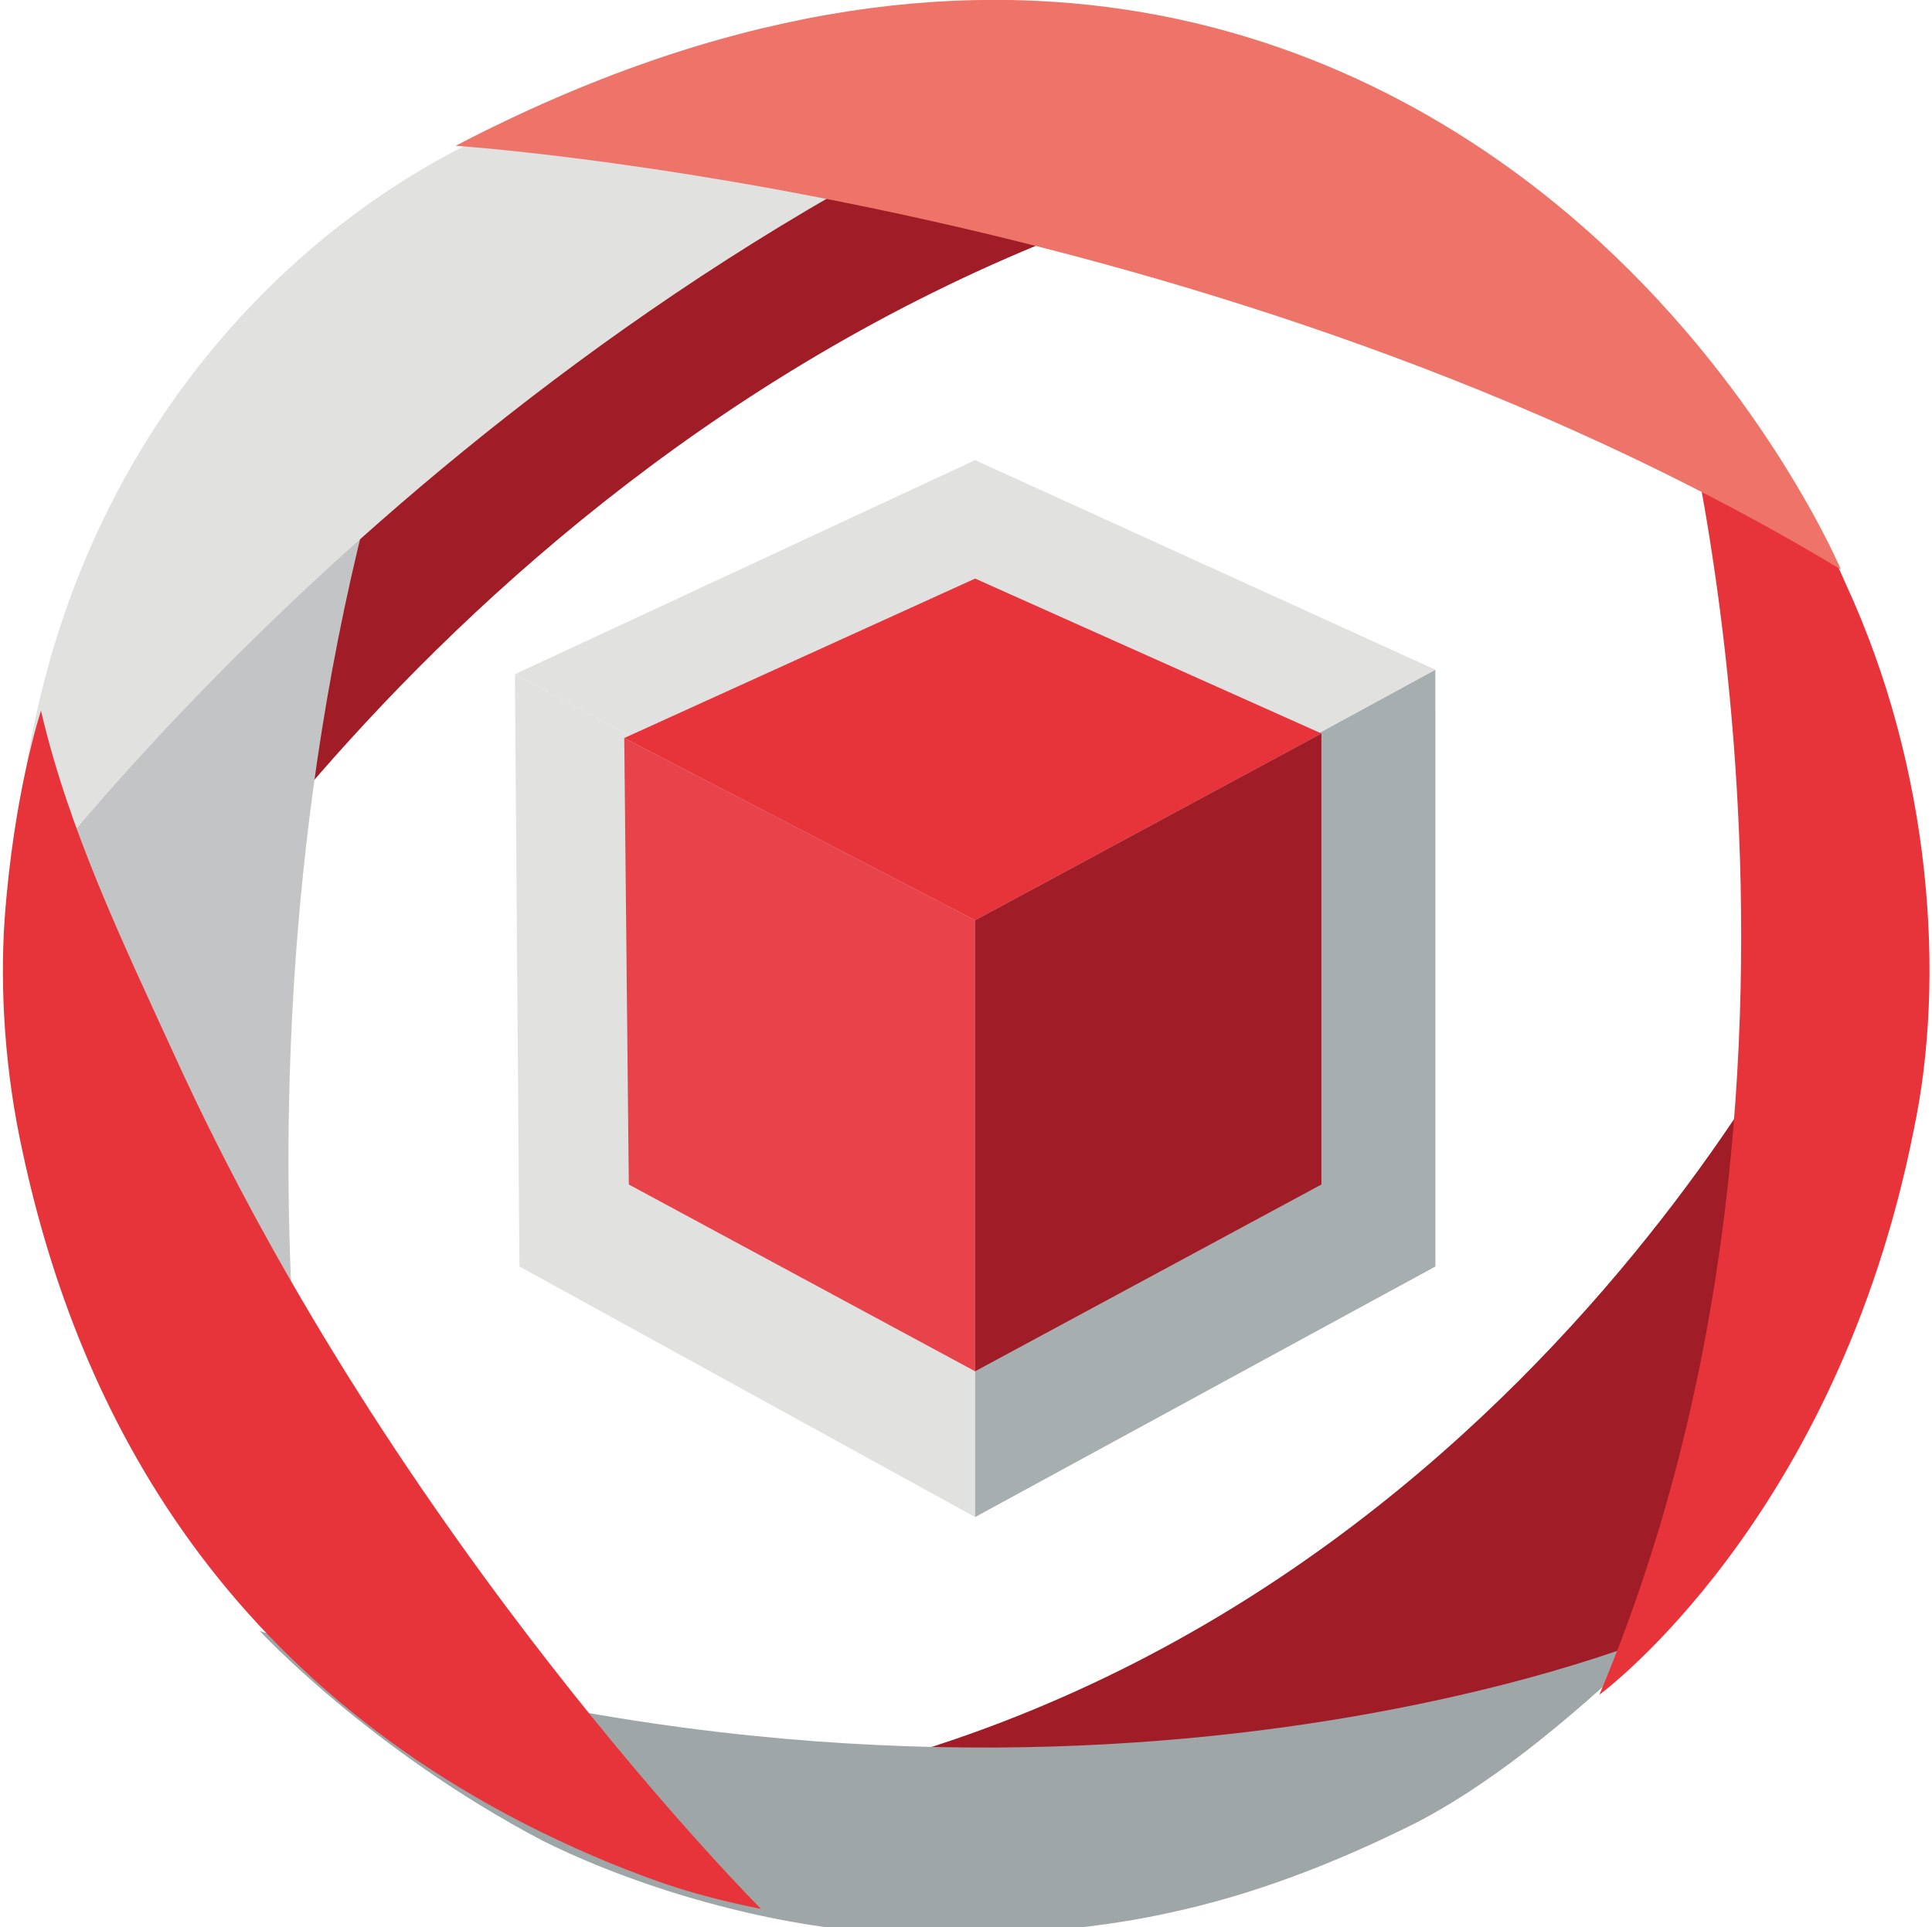<?xml version="1.0" encoding="utf-8"?>
<svg version="1.1" xmlns="http://www.w3.org/2000/svg" xmlns:xlink="http://www.w3.org/1999/xlink" x="0px" y="0px"
	 viewBox="0 0 42.4 42.3" width="42.4px" height="42.3px" style="enable-background:new 0 0 42.4 42.3;" xml:space="preserve">
<style type="text/css">
	.st0{fill:#DCDCDC;}
	.st1{fill:#E1E1E0;}
	.st2{fill:#A7AEAF;}
	.st3{fill:#E8424B;}
	.st4{fill:#A01D27;}
	.st5{fill:#E7343A;}
	.st6{fill:#9FA6A7;}
	.st7{fill:#C2C4C6;}
	.st8{fill:#EE7368;}
</style>
<g>
	<g>
		<polyline class="st0" points="21.3,20.2 31.5,15.6 31.5,27.8 21.5,33.2 21.3,20.2 		"/>
		<polyline class="st1" points="21.4,20.2 21.4,33.3 11.4,27.8 11.3,14.8 21.4,20.2 		"/>
		<polyline class="st2" points="21.4,20.2 31.5,14.7 31.5,27.8 21.4,33.3 21.4,20.2 		"/>
		<polyline class="st1" points="11.3,14.8 21.4,10.1 31.5,14.7 21.4,20.2 11.3,14.8 		"/>
		<polyline class="st2" points="21.4,20.1 29,16.6 29.1,26.4 21.4,29.9 21.4,20.1 		"/>
		<polyline class="st3" points="21.4,20.2 21.4,30.1 13.8,26 13.7,16.2 21.4,20.2 		"/>
		<polyline class="st4" points="21.4,20.2 29,16.1 29,26 21.4,30.1 21.4,20.2 		"/>
		<polyline class="st5" points="13.7,16.2 21.4,12.7 29,16.1 21.4,20.2 13.7,16.2 		"/>
		<path class="st4" d="M2.4,23.3c0,0,8-14.5,24-19.2C26.4,4.1,4.3,0.4,2.4,23.3"/>
		<path class="st4" d="M40.2,20.9c0,0-7.2,15.7-24.1,18.5C16.1,39.4,40.1,48,40.2,20.9"/>
	</g>
	<path class="st6" d="M36.4,35.9c0,0-13.2,5.6-30.7-0.1c0,0,2.4,2.6,6.2,4.6c2,1,4.7,1.8,7.1,2c2,0.1,4.3,0.1,6.6-0.4
		c1.9-0.4,3.7-1.1,5.5-2C33,39,34.7,37.5,36.4,35.9"/>
	<path class="st7" d="M7,34.3c0,0-3-15.8,3.7-30.7C10.7,3.6-8.7,14.9,7,34.3"/>
	<path class="st5" d="M36.7,7.8c0,0,4.3,15.4-1.6,29.4c0,0,5.2-3.8,6.9-12.4c0.7-3.3,0.4-7.9-1.5-12C39.7,10.9,38.3,9.6,36.7,7.8"/>
	<path class="st1" d="M0.3,19.9c0,0,9.1-12.4,24-18.6c0,0-7.1-1.7-13.9,1.8C5.5,5.5,0.5,11.1,0.3,19.9"/>
	<path class="st5" d="M16.7,41.9c0,0-8-8-12.9-18.8c-1.1-2.4-2.3-4.9-2.9-7.5c0,0-0.6,1.8-0.8,4.6c-0.1,1.5,0,3.3,0.4,5.1
		c1.2,5.6,4.4,12.1,12.9,15.6C14.4,41.3,15.2,41.6,16.7,41.9"/>
	<path class="st8" d="M10,3.2c0,0,16.8,1.1,30.4,9.3c0,0-1.6-3.8-5.3-7.2C30.2,0.8,21.7-2.9,10,3.2"/>
</g>
</svg>
